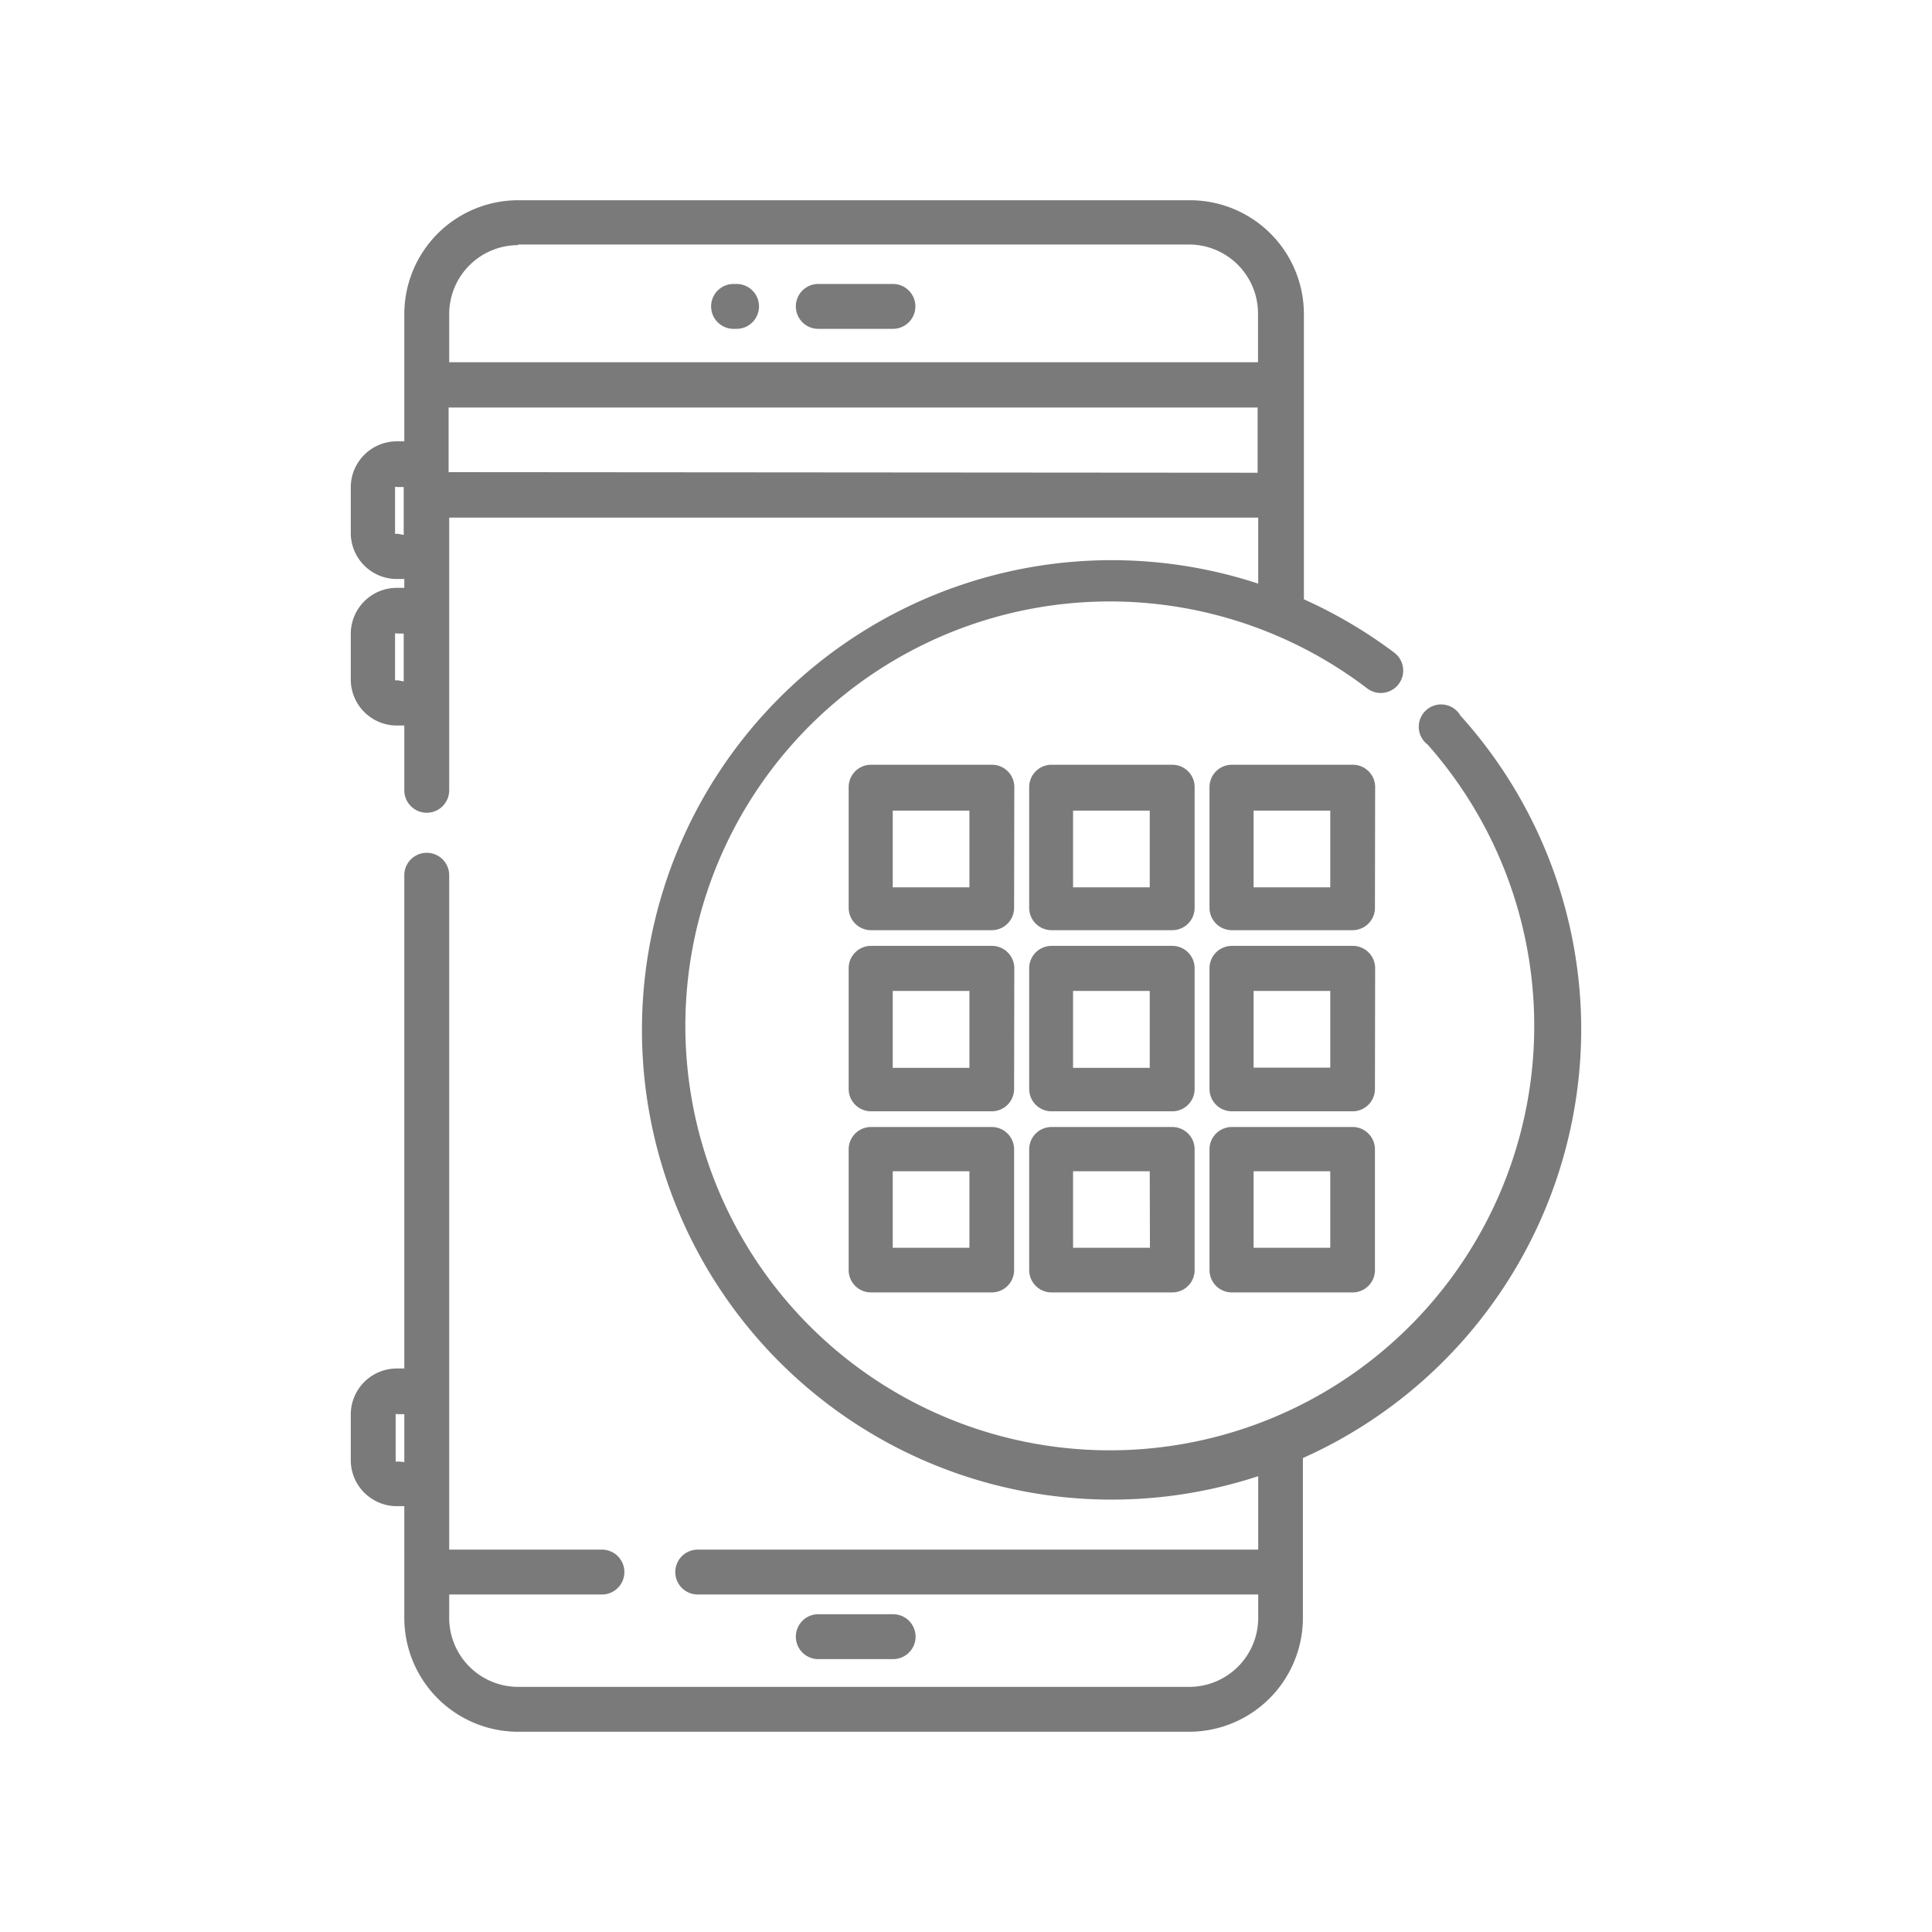<svg xmlns="http://www.w3.org/2000/svg" width="96" height="96" viewBox="0 0 96 96"><defs><style>.cls-1{opacity:0;}.cls-2{fill:#fff;}.cls-3{fill:#7a7a7a;}</style></defs><title>-numer2</title><g id="range" class="cls-1"><rect class="cls-2" y="-2" width="96" height="96"/></g><g id="ico"><path class="cls-3" d="M40.66,16.34h3.71a1.11,1.11,0,0,0,0-2.23H40.66a1.11,1.11,0,1,0,0,2.23Z"/><path class="cls-3" d="M36.45,16.34h.15a1.11,1.11,0,0,0,0-2.23h-.15a1.11,1.11,0,0,0,0,2.23Z"/><path class="cls-3" d="M44.38,82.44a1.11,1.11,0,0,0,0-2.23H40.66a1.11,1.11,0,1,0,0,2.23Z"/><path class="cls-3" d="M78.57,51.15a23.3,23.3,0,0,0-6-15.59A1.11,1.11,0,1,0,70.94,37a21.09,21.09,0,1,1-3-2.79,1.11,1.11,0,0,0,1.34-1.78,23.38,23.38,0,0,0-4.49-2.65V15.6a5.66,5.66,0,0,0-5.65-5.65H25.74a5.66,5.66,0,0,0-5.65,5.65v6.33h-.31a2.29,2.29,0,0,0-2.35,2.23v2.38a2.29,2.29,0,0,0,2.35,2.23h.31v.44h-.31a2.29,2.29,0,0,0-2.35,2.23v2.38a2.29,2.29,0,0,0,2.35,2.23h.31v3.22a1.11,1.11,0,0,0,2.23,0V25.72h40.2V29a23.34,23.34,0,1,0,0,44.35V77H34.67a1.11,1.11,0,1,0,0,2.23H62.52V80.4a3.43,3.43,0,0,1-3.42,3.42H25.74a3.43,3.43,0,0,1-3.42-3.42V79.23h7.59a1.11,1.11,0,0,0,0-2.23H22.32V43.49a1.11,1.11,0,0,0-2.23,0V68h-.31a2.29,2.29,0,0,0-2.35,2.23v2.38a2.29,2.29,0,0,0,2.35,2.23h.31V80.4a5.66,5.66,0,0,0,5.65,5.65H59.09a5.66,5.66,0,0,0,5.65-5.65V72.45A23.37,23.37,0,0,0,78.57,51.15Zm-52.82-39H59.09a3.43,3.43,0,0,1,3.42,3.42V18H22.32V15.6A3.43,3.43,0,0,1,25.74,12.18Zm-6,14.37a.19.19,0,0,1-.12,0V24.2a.19.19,0,0,1,.12,0h.31v2.38Zm0,7.28a.19.19,0,0,1-.12,0V31.48a.19.19,0,0,1,.12,0h.31v2.38Zm2.54-10.34V20.25h40.2v3.24ZM19.78,72.62a.2.2,0,0,1-.12,0V70.27a.19.19,0,0,1,.12,0h.31v2.38Z"/><path class="cls-3" d="M50.4,39.16A1.11,1.11,0,0,0,49.28,38h-6a1.11,1.11,0,0,0-1.11,1.11v6a1.11,1.11,0,0,0,1.11,1.11h6a1.11,1.11,0,0,0,1.11-1.11Zm-2.23,4.93H44.36V40.28h3.81Z"/><path class="cls-3" d="M59.36,39.16A1.11,1.11,0,0,0,58.25,38h-6a1.11,1.11,0,0,0-1.11,1.11v6a1.11,1.11,0,0,0,1.11,1.11h6a1.11,1.11,0,0,0,1.11-1.11Zm-2.23,4.93H53.32V40.28h3.81Z"/><path class="cls-3" d="M68.33,39.16A1.11,1.11,0,0,0,67.21,38h-6a1.11,1.11,0,0,0-1.11,1.11v6a1.11,1.11,0,0,0,1.11,1.11h6a1.11,1.11,0,0,0,1.11-1.11ZM66.1,44.09H62.29V40.28H66.1Z"/><path class="cls-3" d="M50.4,48.13A1.11,1.11,0,0,0,49.28,47h-6a1.11,1.11,0,0,0-1.11,1.11v6a1.11,1.11,0,0,0,1.11,1.11h6a1.11,1.11,0,0,0,1.11-1.11Zm-2.23,4.93H44.36V49.24h3.81Z"/><path class="cls-3" d="M59.36,48.13A1.11,1.11,0,0,0,58.25,47h-6a1.11,1.11,0,0,0-1.11,1.11v6a1.11,1.11,0,0,0,1.11,1.11h6a1.11,1.11,0,0,0,1.11-1.11Zm-2.23,4.93H53.32V49.24h3.81Z"/><path class="cls-3" d="M68.33,48.13A1.11,1.11,0,0,0,67.21,47h-6a1.11,1.11,0,0,0-1.11,1.11v6a1.11,1.11,0,0,0,1.11,1.11h6a1.11,1.11,0,0,0,1.11-1.11ZM66.1,53.05H62.29V49.24H66.1Z"/><path class="cls-3" d="M49.28,56h-6a1.11,1.11,0,0,0-1.11,1.11v6a1.11,1.11,0,0,0,1.11,1.11h6a1.11,1.11,0,0,0,1.11-1.11v-6A1.11,1.11,0,0,0,49.28,56Zm-1.11,6H44.36V58.2h3.81Z"/><path class="cls-3" d="M58.25,56h-6a1.11,1.11,0,0,0-1.11,1.11v6a1.11,1.11,0,0,0,1.11,1.11h6a1.11,1.11,0,0,0,1.11-1.11v-6A1.11,1.11,0,0,0,58.25,56Zm-1.11,6H53.32V58.2h3.81Z"/><path class="cls-3" d="M67.21,56h-6a1.11,1.11,0,0,0-1.11,1.11v6a1.11,1.11,0,0,0,1.11,1.11h6a1.11,1.11,0,0,0,1.11-1.11v-6A1.11,1.11,0,0,0,67.21,56ZM66.1,62H62.29V58.2H66.1Z"/></g></svg>